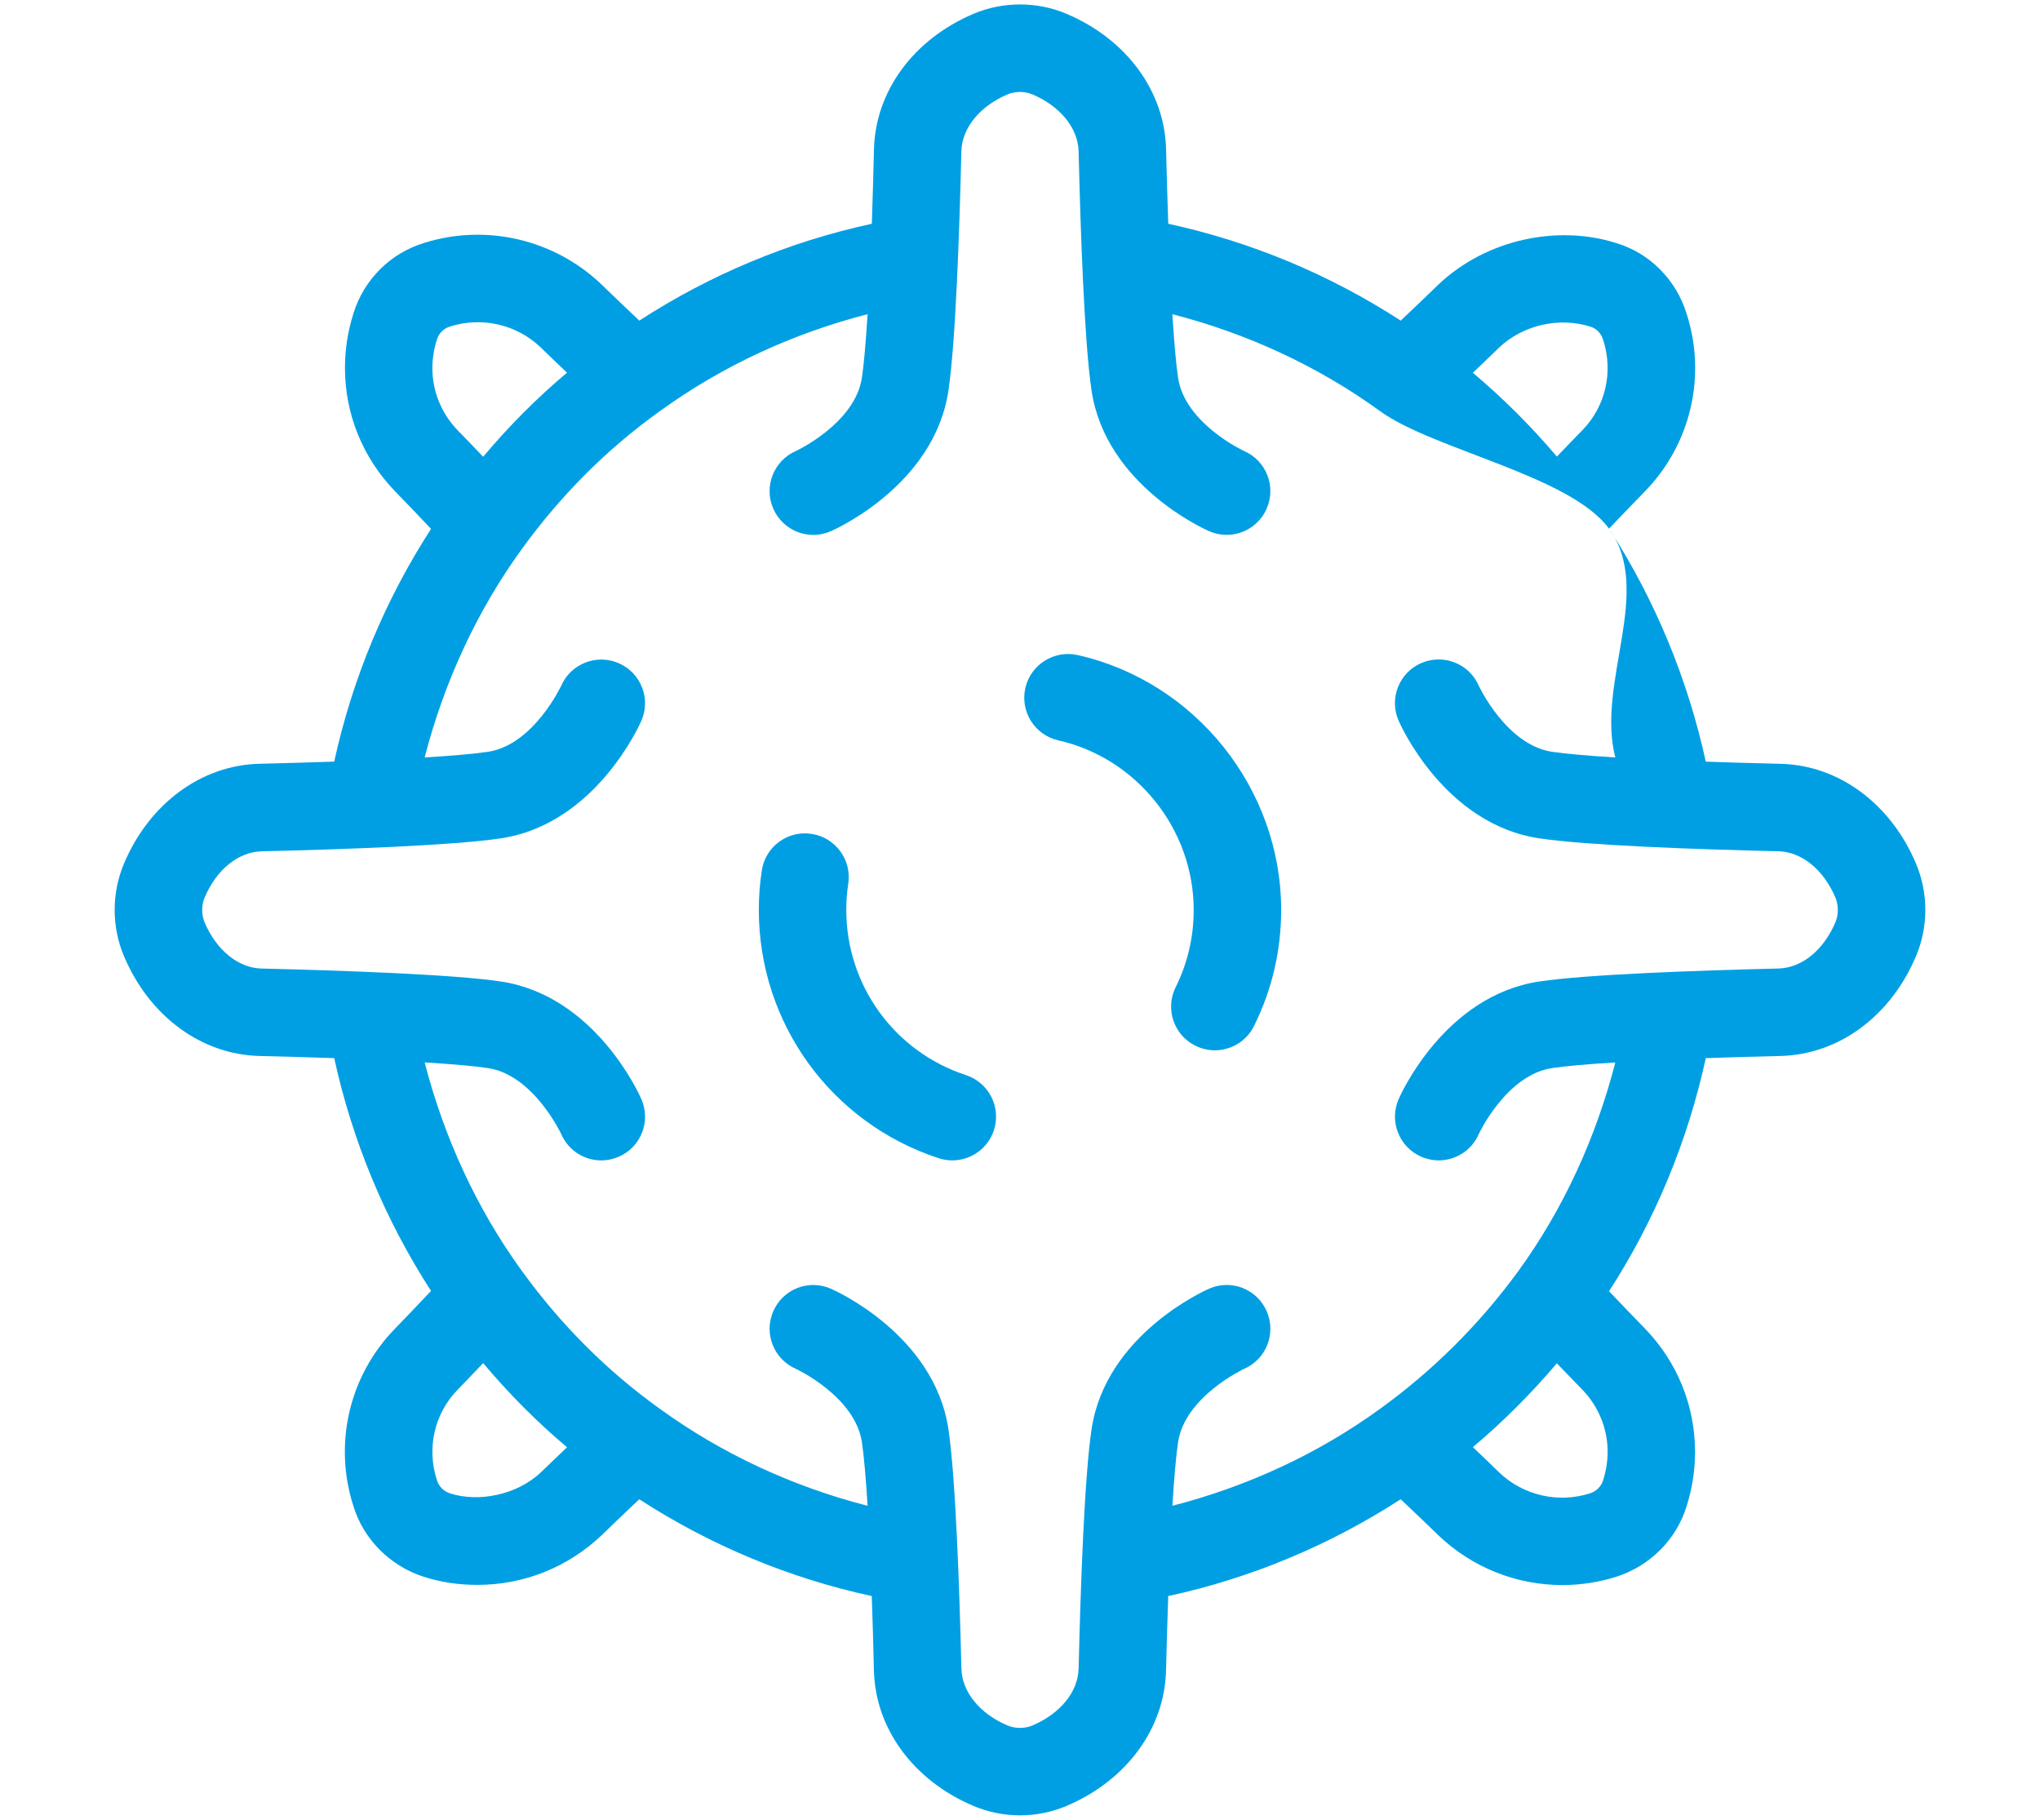 <?xml version="1.0" encoding="utf-8"?>
<!-- Generator: Adobe Illustrator 16.0.3, SVG Export Plug-In . SVG Version: 6.00 Build 0)  -->
<!DOCTYPE svg PUBLIC "-//W3C//DTD SVG 1.1//EN" "http://www.w3.org/Graphics/SVG/1.1/DTD/svg11.dtd">
<svg version="1.1" id="Warstwa_1" xmlns="http://www.w3.org/2000/svg" xmlns:xlink="http://www.w3.org/1999/xlink" x="0px" y="0px"
	 width="148px" height="132px" viewBox="0 0 148 132" enable-background="new 0 0 148 132" xml:space="preserve">
<g>
	<path fill="#009FE3" d="M129.174,55.403c-1.936-0.043-3.744-0.099-5.421-0.156c-1.315-6.024-3.698-11.762-7.017-16.902
		c0.915-0.963,1.805-1.887,2.609-2.711c3.326-3.416,4.479-8.373,3.01-12.9c-0.764-2.458-2.677-4.369-5.07-5.095
		c-4.254-1.363-9.451-0.294-12.93,3.002c-0.823,0.804-1.762,1.696-2.734,2.615c-5.166-3.35-10.896-5.734-16.864-7.024
		c-0.061-1.665-0.112-3.461-0.159-5.399C84.5,6.615,81.731,2.849,77.373,1c-2.14-0.904-4.6-0.904-6.742,0
		c-4.359,1.85-7.123,5.615-7.225,9.83c-0.046,1.939-0.099,3.737-0.156,5.402c-5.977,1.29-11.707,3.677-16.868,7.024
		c-0.976-0.922-1.918-1.819-2.765-2.644c-3.433-3.265-8.371-4.402-12.849-2.99c-2.443,0.74-4.357,2.653-5.113,5.076
		c-0.418,1.292-0.628,2.634-0.628,3.99c0,3.344,1.285,6.513,3.632,8.947c0.803,0.82,1.694,1.759,2.613,2.73
		c-3.325,5.138-5.712,10.873-7.024,16.879c-1.676,0.058-3.485,0.111-5.419,0.157c-4.219,0.102-7.983,2.872-9.83,7.23
		c-0.907,2.141-0.907,4.599,0,6.739c1.848,4.353,5.611,7.124,9.83,7.228c1.945,0.044,3.748,0.098,5.419,0.156
		c1.313,6.011,3.699,11.745,7.024,16.885c-0.921,0.973-1.813,1.911-2.615,2.737c-3.329,3.41-4.48,8.367-3.01,12.894
		c0.743,2.396,2.635,4.3,5.071,5.096c1.246,0.4,2.528,0.596,3.92,0.596c3.361,0,6.546-1.267,9.009-3.598
		c0.821-0.805,1.762-1.695,2.731-2.614c5.169,3.349,10.897,5.733,16.868,7.022c0.058,1.666,0.111,3.46,0.156,5.397
		c0.099,4.218,2.868,7.986,7.227,9.83c1.069,0.45,2.222,0.68,3.37,0.68s2.297-0.229,3.369-0.68c4.356-1.846,7.125-5.612,7.226-9.827
		c0.047-1.938,0.101-3.734,0.16-5.4c5.967-1.289,11.696-3.675,16.863-7.022c0.976,0.922,1.921,1.819,2.765,2.642
		c2.454,2.334,5.672,3.583,8.965,3.583c1.319,0,2.651-0.202,3.951-0.614c2.422-0.792,4.309-2.693,5.047-5.054
		c0.416-1.292,0.629-2.633,0.629-3.99c0-3.345-1.287-6.519-3.629-8.941c-0.804-0.824-1.692-1.75-2.612-2.714
		c3.322-5.136,5.708-10.88,7.02-16.909c1.673-0.059,3.472-0.112,5.421-0.156c4.219-0.103,7.982-2.872,9.825-7.228
		c0.909-2.14,0.909-4.599,0-6.739C137.154,58.276,133.393,55.505,129.174,55.403z M115.392,23.697
		c0.429,0.13,0.767,0.474,0.916,0.958c0.75,2.315,0.174,4.824-1.501,6.543c-0.583,0.596-1.215,1.248-1.857,1.921
		c-1.861-2.196-3.897-4.227-6.094-6.079c0.676-0.644,1.32-1.258,1.899-1.825C110.517,23.544,113.16,22.984,115.392,23.697z
		 M31.702,24.618c0.14-0.446,0.479-0.79,0.945-0.933c2.308-0.736,4.833-0.151,6.564,1.5c0.595,0.58,1.243,1.201,1.924,1.847
		c-2.185,1.839-4.216,3.878-6.083,6.1c-0.647-0.68-1.266-1.326-1.846-1.917c-1.185-1.228-1.839-2.836-1.839-4.523
		C31.37,25.996,31.479,25.313,31.702,24.618z M32.674,108.332c-0.486-0.162-0.831-0.494-0.98-0.979
		c-0.751-2.315-0.177-4.824,1.506-6.544c0.582-0.6,1.205-1.248,1.854-1.933c1.87,2.224,3.9,4.266,6.083,6.101
		c-0.675,0.641-1.313,1.254-1.891,1.814C37.486,108.466,34.692,108.973,32.674,108.332z M116.298,107.39
		c-0.142,0.448-0.485,0.78-0.948,0.932c-2.305,0.738-4.833,0.148-6.564-1.497c-0.596-0.584-1.248-1.207-1.93-1.855
		c2.194-1.848,4.23-3.883,6.09-6.079c0.641,0.67,1.27,1.319,1.848,1.91c1.184,1.223,1.838,2.828,1.838,4.519
		C116.631,106.014,116.518,106.696,116.298,107.39z M133.158,66.899c-0.859,2.028-2.445,3.312-4.137,3.353
		c-6.012,0.147-13.904,0.426-17.348,0.942c-6.871,1.024-10.073,8.232-10.207,8.537c-0.697,1.609,0.039,3.478,1.646,4.173
		c0.412,0.182,0.841,0.266,1.262,0.266c1.225,0,2.391-0.713,2.91-1.909c0.02-0.041,2.006-4.293,5.323-4.787
		c0.983-0.146,2.552-0.285,4.583-0.409c-1.4,5.447-3.762,10.622-7.029,15.123c-2.81,3.854-6.181,7.214-10.024,9.992
		c-4.54,3.298-9.698,5.661-15.081,7.043c0.126-2.043,0.266-3.619,0.412-4.608c0.496-3.315,4.762-5.311,4.789-5.323
		c1.606-0.696,2.344-2.565,1.643-4.174c-0.693-1.609-2.562-2.35-4.171-1.646c-0.308,0.135-7.514,3.336-8.538,10.207
		c-0.516,3.462-0.795,11.345-0.938,17.352c-0.042,1.688-1.328,3.272-3.36,4.132c-0.543,0.23-1.247,0.23-1.79,0
		c-2.026-0.856-3.313-2.443-3.355-4.135c-0.144-6.004-0.425-13.884-0.938-17.347c-1.025-6.87-8.233-10.074-8.538-10.206
		c-1.616-0.706-3.477,0.035-4.174,1.646c-0.698,1.607,0.038,3.476,1.646,4.171c0.041,0.02,4.294,2.007,4.787,5.323
		c0.148,0.992,0.286,2.568,0.412,4.61c-5.382-1.381-10.543-3.747-15.098-7.055c-3.798-2.719-7.163-6.083-10.001-10.006
		c-3.271-4.51-5.633-9.676-7.035-15.1c2.032,0.124,3.602,0.264,4.584,0.409c3.312,0.494,5.313,4.765,5.323,4.79
		c0.52,1.198,1.685,1.909,2.91,1.909c0.424,0,0.85-0.084,1.262-0.266c1.61-0.695,2.344-2.563,1.647-4.173
		c-0.133-0.307-3.338-7.515-10.205-8.54c-3.449-0.514-11.339-0.792-17.351-0.939c-1.689-0.039-3.277-1.323-4.139-3.358
		c-0.227-0.543-0.229-1.243,0.004-1.787c0.857-2.031,2.445-3.316,4.134-3.359c5.983-0.139,13.851-0.419,17.353-0.939
		c6.866-1.025,10.071-8.233,10.204-8.538c0.694-1.602-0.036-3.457-1.634-4.161c-1.597-0.706-3.468,0.019-4.18,1.615
		c-0.02,0.044-2.019,4.314-5.327,4.806c-0.979,0.147-2.555,0.285-4.586,0.41c1.402-5.421,3.764-10.587,7.035-15.097
		c2.838-3.919,6.2-7.286,10.018-10.014c4.541-3.298,9.7-5.658,15.081-7.042c-0.126,2.04-0.264,3.615-0.412,4.607
		c-0.494,3.312-4.76,5.306-4.787,5.318c-1.607,0.698-2.344,2.565-1.646,4.173c0.697,1.607,2.561,2.352,4.174,1.646
		c0.308-0.135,7.513-3.336,8.538-10.205c0.514-3.458,0.795-11.344,0.938-17.35c0.04-1.688,1.329-3.276,3.358-4.137
		c0.543-0.229,1.246-0.229,1.787,0c2.031,0.86,3.318,2.449,3.361,4.139c0.143,6.004,0.423,13.889,0.938,17.348
		c1.026,6.869,8.231,10.07,8.537,10.205c0.412,0.179,0.842,0.263,1.263,0.263c1.226,0,2.393-0.713,2.908-1.909
		c0.701-1.608-0.036-3.477-1.643-4.173c-0.043-0.018-4.296-2.005-4.789-5.318c-0.146-0.992-0.286-2.567-0.412-4.606
		c5.383,1.383,10.541,3.746,15.086,7.044c3.843,2.781,13.793,4.669,16.591,8.511c3.271,4.507-0.945,11.154,0.457,16.597
		c-2.026-0.125-3.606-0.265-4.582-0.41c-3.312-0.492-5.31-4.762-5.323-4.791c-0.697-1.605-2.562-2.344-4.173-1.644
		c-1.609,0.695-2.345,2.564-1.646,4.171c0.134,0.308,3.335,7.515,10.204,8.54c3.5,0.521,11.368,0.799,17.351,0.938
		c1.688,0.041,3.274,1.328,4.136,3.355C133.389,65.651,133.389,66.354,133.158,66.899z"/>
	<path fill="#009FE3" d="M70.078,77.984C64.886,76.285,61.397,71.47,61.397,66c0-0.647,0.047-1.28,0.143-1.9
		c0.264-1.73-0.928-3.351-2.66-3.613c-1.733-0.272-3.353,0.924-3.613,2.66c-0.144,0.935-0.215,1.896-0.215,2.853
		c0,8.221,5.246,15.458,13.051,18.014c0.329,0.107,0.66,0.156,0.987,0.156c1.334,0,2.58-0.851,3.017-2.188
		C72.65,80.321,71.743,78.529,70.078,77.984z"/>
	<path fill="#009FE3" d="M78.177,47.514c-1.698-0.375-3.405,0.688-3.791,2.399c-0.384,1.707,0.688,3.408,2.399,3.792
		c5.688,1.284,9.817,6.456,9.817,12.295c0,1.967-0.439,3.853-1.307,5.604c-0.782,1.564-0.142,3.473,1.431,4.249
		c0.452,0.226,0.937,0.332,1.406,0.332c1.171,0,2.293-0.646,2.847-1.765c1.306-2.633,1.968-5.466,1.968-8.422
		C92.947,57.22,86.737,49.446,78.177,47.514z"/>
</g>
</svg>
